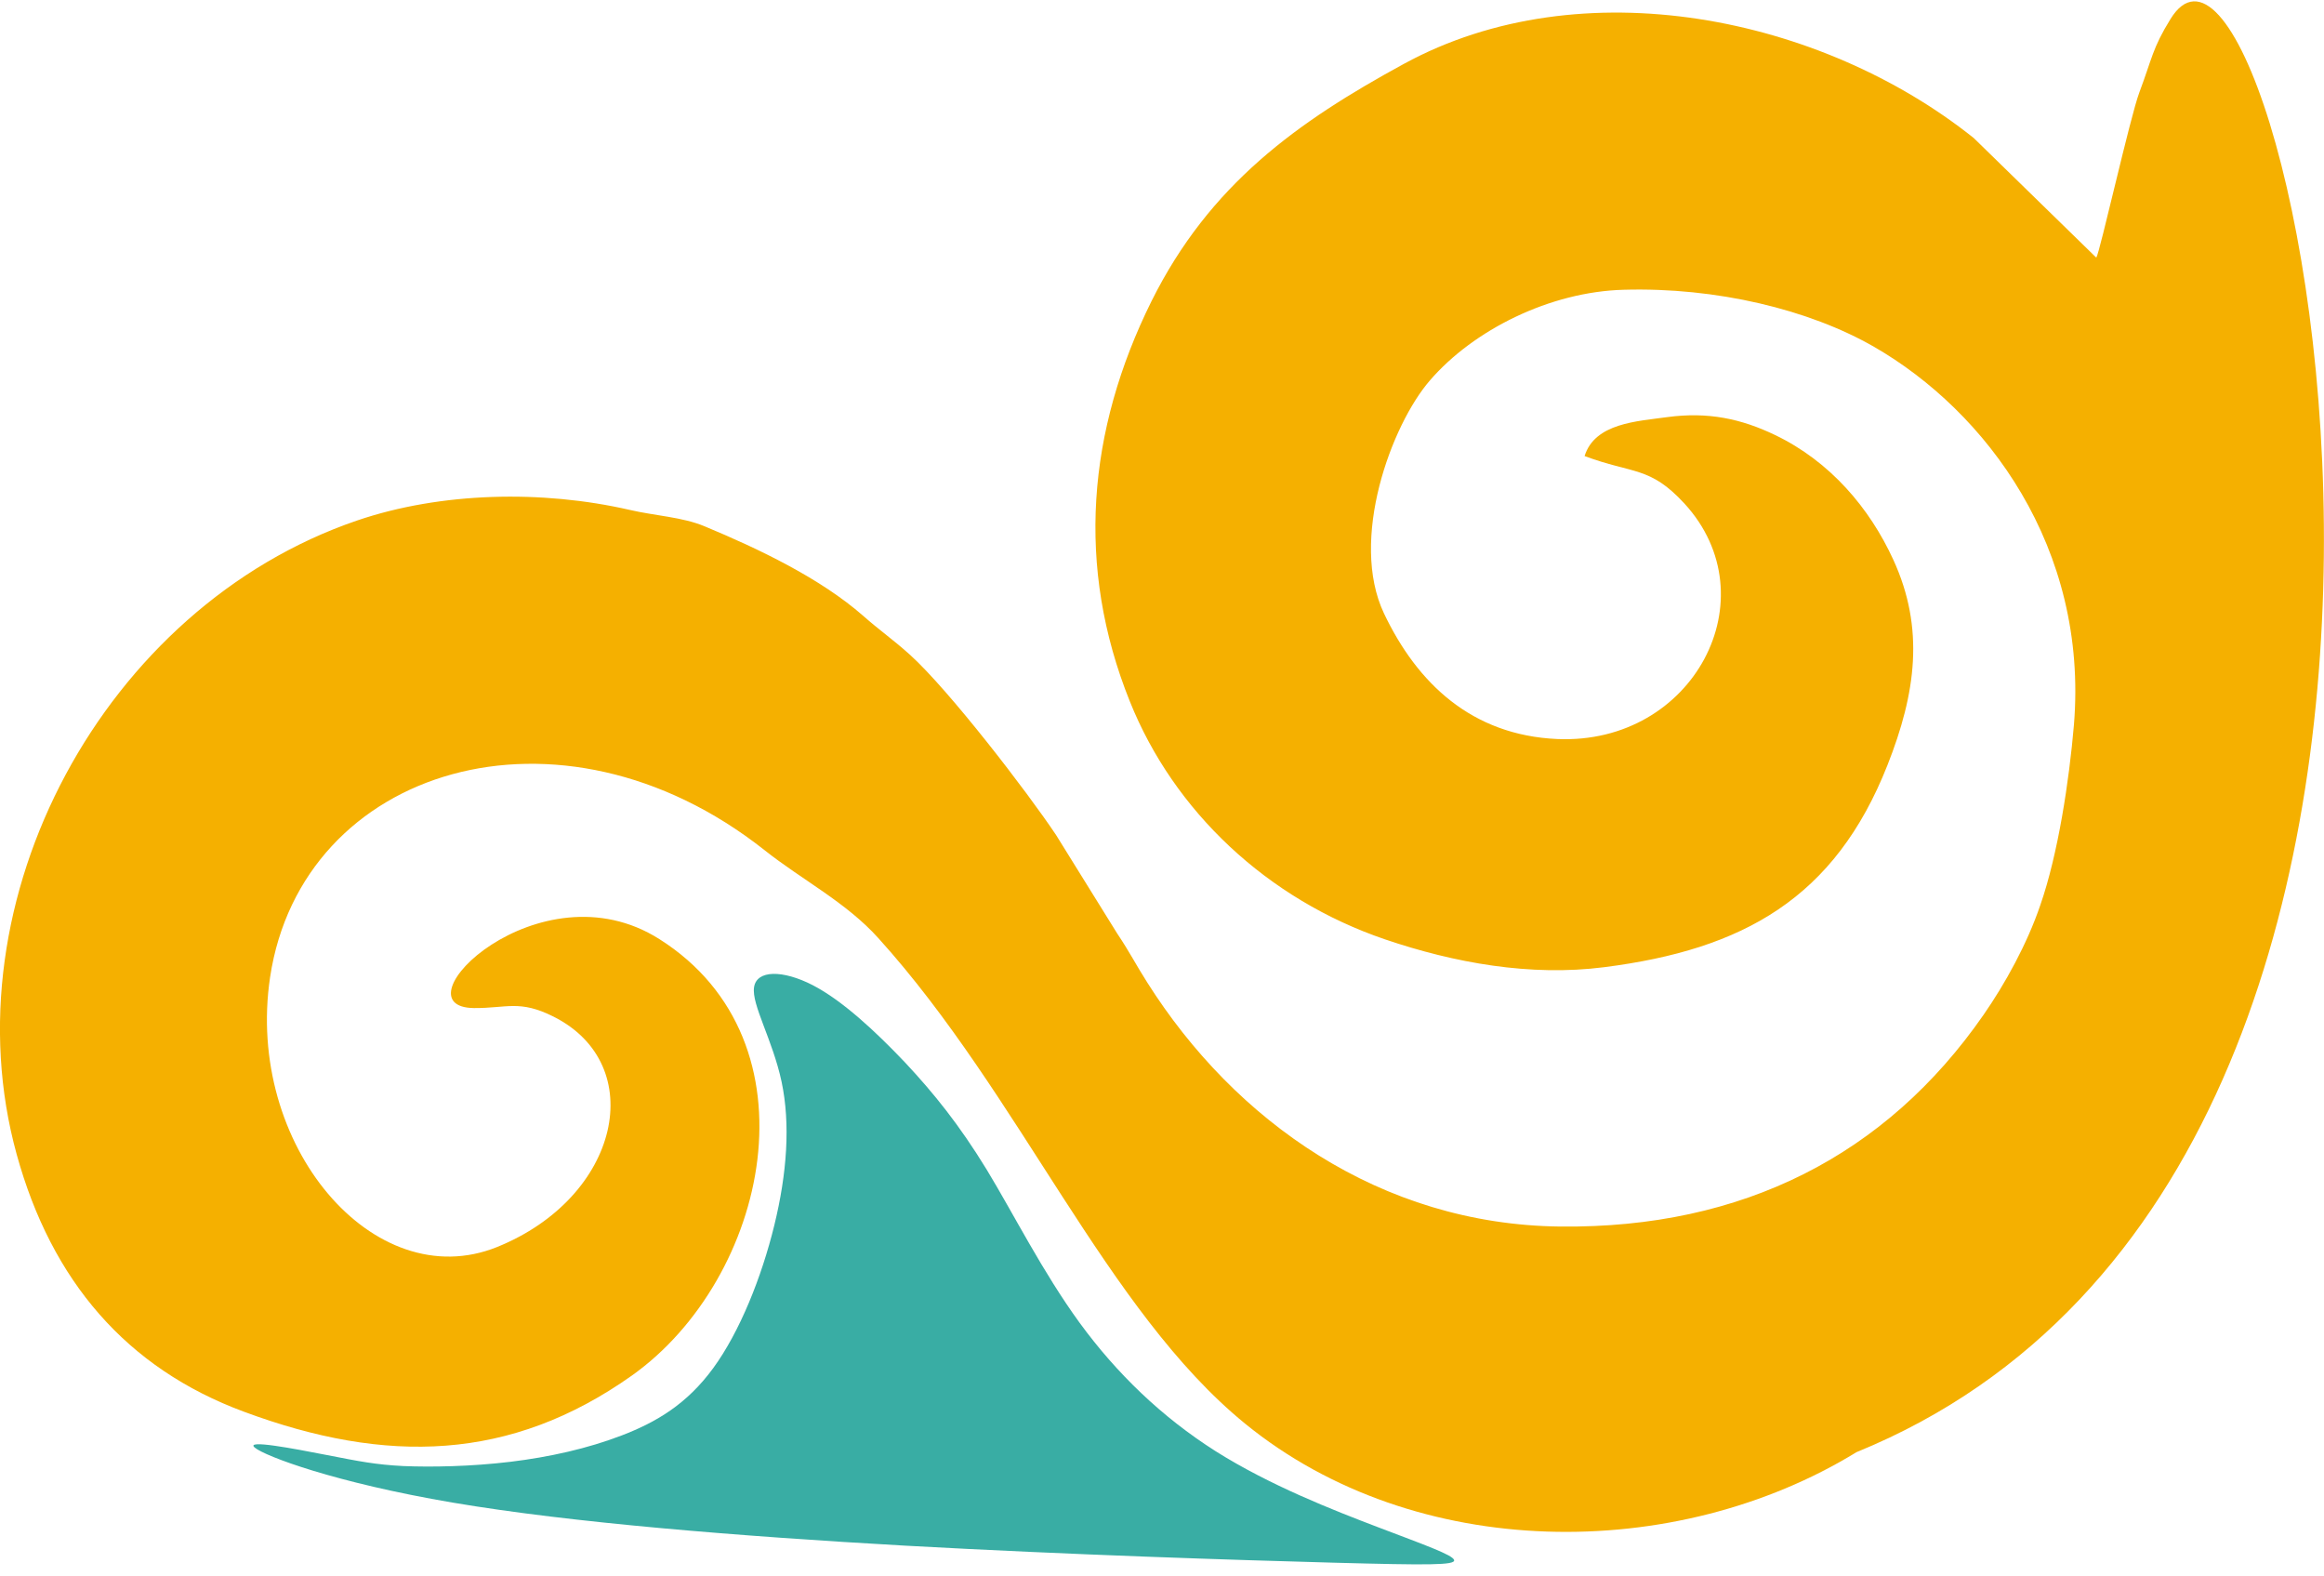 <svg width="174" height="118" viewBox="0 0 174 118" fill="none" xmlns="http://www.w3.org/2000/svg">
<g clip-path="url(#clip0_233_247)">
<path fill-rule="evenodd" clip-rule="evenodd" d="M156.952 19.286L147.783 10.339C136.376 1.216 118.41 -2.48 105.099 4.787C97.112 9.137 90.571 13.805 86.216 22.539C81.403 32.246 80.539 42.43 84.594 52.508C87.891 60.73 94.873 67.308 103.688 70.313C108.89 72.081 114.584 73.107 120.103 72.4C130.523 71.074 137.381 67.237 141.313 57.282C143.446 51.89 144.116 47.045 141.754 41.9C139.991 38.045 137.029 34.544 132.903 32.564C130.364 31.344 127.878 30.814 124.846 31.221C122.571 31.539 119.415 31.663 118.639 34.138C122.289 35.499 123.523 34.88 126.115 37.692C132.586 44.746 126.803 55.762 116.594 55.32C110.194 55.037 106.104 51.147 103.618 45.913C101.008 40.397 104.164 31.822 107.056 28.48C110.318 24.696 116.048 21.832 121.584 21.69C128.495 21.496 135.442 23.158 140.326 25.969C148.7 30.796 156.37 40.98 155.277 54.259C154.924 58.414 154.095 63.93 152.755 67.767C151.768 70.667 150.128 73.637 148.506 75.971C141.207 86.492 130.452 91.955 116.841 91.814C103.336 91.672 92.44 83.892 85.899 73.549C85.052 72.223 84.612 71.321 83.642 69.871L79.076 62.516C76.907 59.263 71.071 51.678 68.144 49.025C66.893 47.894 65.835 47.169 64.618 46.09C61.427 43.297 56.861 41.104 52.735 39.389C51.078 38.7 49.05 38.611 47.146 38.169C40.605 36.666 33.006 36.825 26.729 38.965C7.776 45.436 -4.002 67.414 1.252 86.421C3.862 95.88 9.469 102.422 18.266 105.675C28.933 109.636 38.242 109.388 47.305 102.97C57.495 95.739 61.498 77.969 49.367 70.296C40.358 64.585 29.48 75.406 35.492 75.459C37.943 75.476 38.895 74.822 41.434 76.095C48.609 79.684 46.458 89.621 37.202 93.352C27.999 97.047 18.337 85.731 20.223 73.142C22.586 57.441 41.892 51.518 57.231 63.63C60.034 65.858 63.349 67.537 65.764 70.225C76.378 81.965 82.831 98.108 93.233 106.577C105.98 116.956 125.445 117.009 139.003 108.699C192.425 86.933 171.039 -12.469 162.505 1.428C161.148 3.62 161.13 4.381 160.178 6.909C159.49 8.73 157.216 18.915 156.952 19.286Z" fill="#F5B000"/>
<path fill-rule="evenodd" clip-rule="evenodd" d="M19.078 108.363C19.836 108.999 25.055 110.98 33.923 112.483C42.792 113.986 55.31 114.993 67.775 115.701C80.222 116.39 92.634 116.779 99.81 116.974C107.004 117.168 108.961 117.168 108.872 116.779C108.767 116.39 106.616 115.63 103.178 114.321C99.74 113.013 95.05 111.174 91.012 108.628C86.975 106.064 83.607 102.811 80.839 99.027C78.071 95.226 75.903 90.894 73.875 87.552C71.83 84.211 69.926 81.841 67.739 79.507C65.535 77.191 63.067 74.893 60.846 73.743C58.607 72.594 56.65 72.594 56.456 73.903C56.262 75.211 57.848 77.828 58.518 80.975C59.188 84.14 58.924 87.835 57.972 91.725C57.02 95.615 55.38 99.699 53.405 102.404C51.431 105.11 49.139 106.453 46.565 107.444C43.99 108.434 41.134 109.07 38.208 109.424C35.281 109.777 32.301 109.83 30.203 109.742C28.105 109.636 26.889 109.388 24.438 108.911C21.987 108.434 18.302 107.726 19.078 108.363Z" fill="#39ADA4"/>
</g>
<defs>
<clipPath id="clip0_233_247">
<rect width="174" height="117" fill="white" transform="translate(0 0.1)"/>
</clipPath>
</defs>
</svg>

